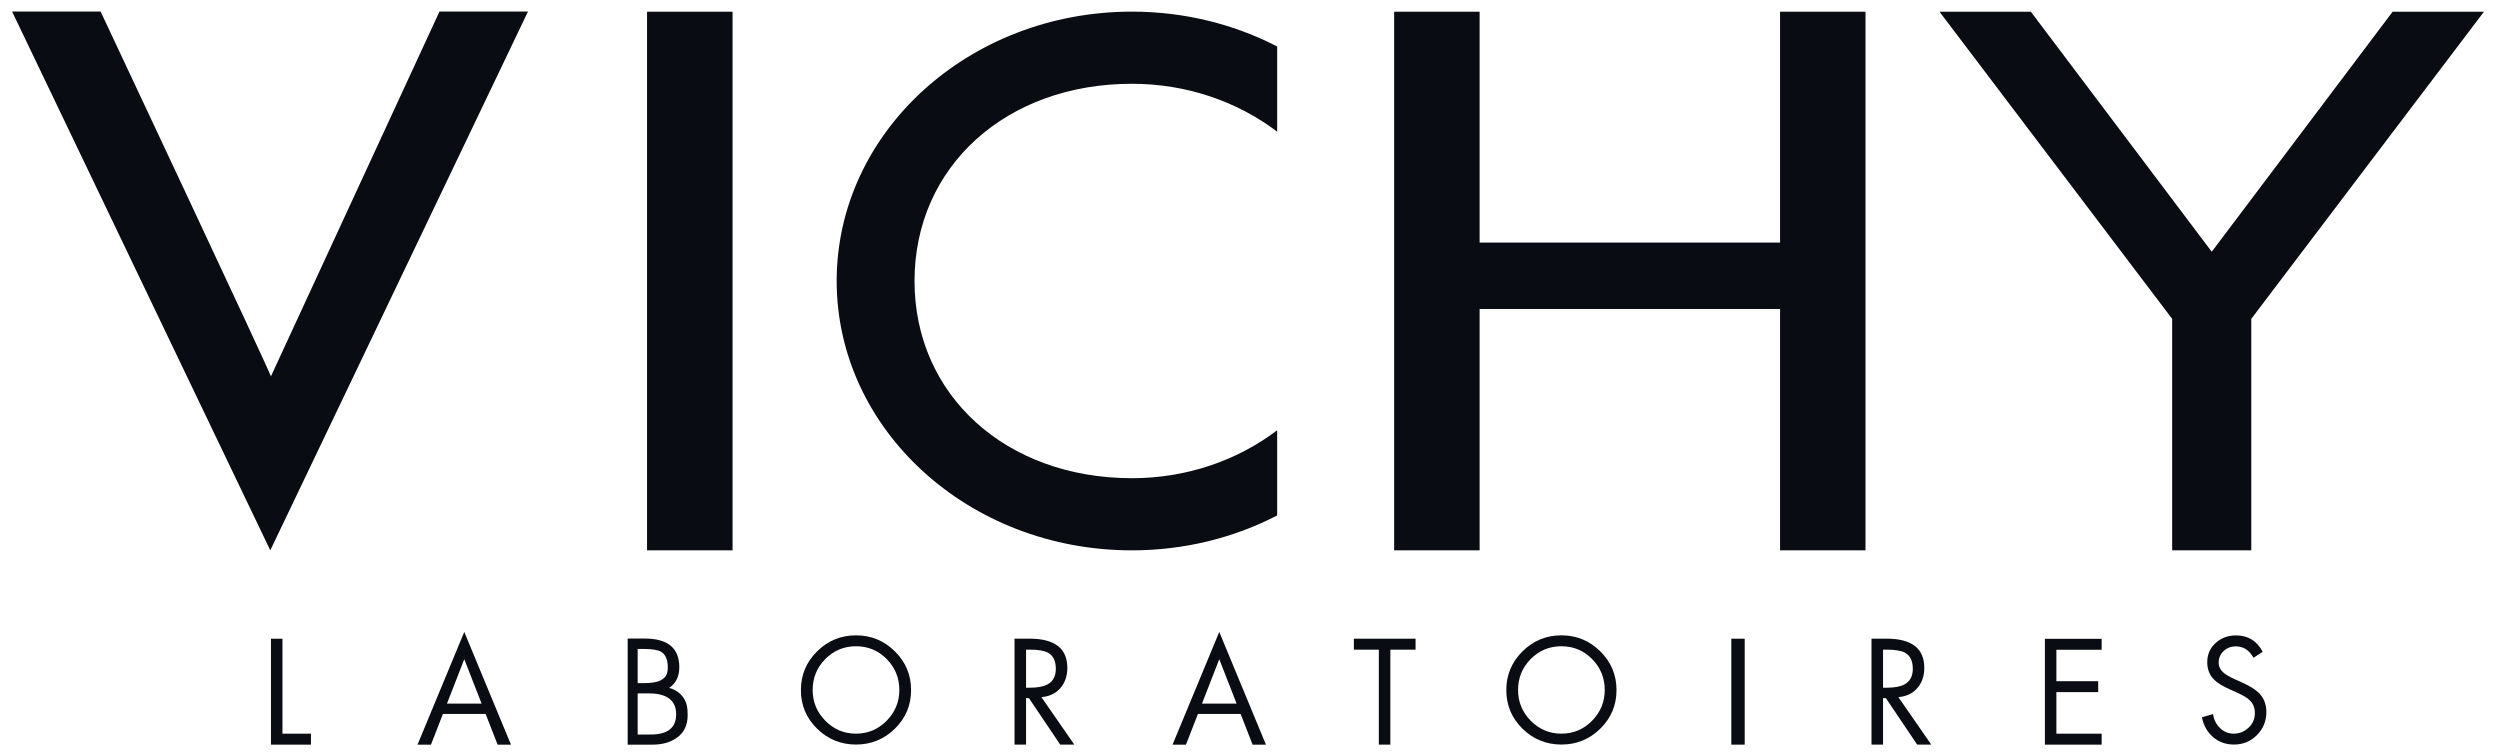 <svg xmlns="http://www.w3.org/2000/svg" width="106" height="32" viewBox="0 0 106 32" fill="none"><path fill-rule="evenodd" clip-rule="evenodd" d="M75.475 23.334V13.101H62.736V23.334H59.112V0.497H62.736V10.285H75.475V0.497H79.097V23.334H75.475Z" fill="#090C12"></path><path fill-rule="evenodd" clip-rule="evenodd" d="M21.665 31.573L19.685 26.794L17.703 31.573H18.273L18.781 30.27H20.59L21.098 31.573H21.665ZM18.951 29.834L19.685 27.95L20.42 29.834H18.951Z" fill="#090C12"></path><path fill-rule="evenodd" clip-rule="evenodd" d="M53.11 31.573H53.676L51.697 26.794L49.716 31.573H50.285L50.793 30.27H52.602L53.11 31.573ZM50.964 29.834L51.697 27.95L52.432 29.834H50.964Z" fill="#090C12"></path><path d="M73.408 27.081V31.573H73.975V27.081H73.408Z" fill="#090C12"></path><path d="M27.435 0.497V23.334H31.061V0.497H27.435Z" fill="#090C12"></path><path d="M18.634 0.489L11.486 15.96C11.525 15.923 4.266 0.489 4.266 0.489H0.512L11.46 23.334L22.387 0.489H18.634Z" fill="#090C12"></path><path d="M47.99 20.275C42.668 20.275 38.776 16.77 38.776 11.913C38.776 7.055 42.668 3.552 47.99 3.552C50.334 3.552 52.481 4.315 54.152 5.584V1.971C52.332 1.03 50.23 0.493 47.99 0.493C41.079 0.493 35.475 5.606 35.475 11.914C35.475 18.221 41.078 23.335 47.99 23.335C50.23 23.335 52.332 22.797 54.152 21.855V18.243C52.481 19.512 50.334 20.276 47.99 20.276V20.275Z" fill="#090C12"></path><path d="M27.037 29.401V31.143H27.592C28.342 31.143 28.669 30.832 28.669 30.284C28.669 29.736 28.32 29.401 27.529 29.401H27.037ZM27.037 27.515V28.965H27.289C27.623 28.965 27.864 28.925 28.011 28.846C28.213 28.734 28.314 28.61 28.314 28.291C28.314 27.972 28.218 27.745 28.029 27.635C27.888 27.555 27.644 27.516 27.294 27.516H27.037L27.037 27.515ZM26.613 27.074H27.335C28.314 27.074 28.803 27.479 28.803 28.291C28.803 28.681 28.659 28.974 28.372 29.169C28.628 29.232 28.831 29.372 28.98 29.586C29.13 29.802 29.157 30.046 29.157 30.321C29.157 30.746 29.004 31.067 28.697 31.281C28.421 31.476 28.099 31.574 27.633 31.574H26.613V27.074Z" fill="#090C12"></path><path d="M36.294 27.401C35.783 27.401 35.349 27.583 34.992 27.944C34.636 28.306 34.457 28.743 34.457 29.254C34.457 29.764 34.636 30.195 34.994 30.56C35.354 30.924 35.786 31.107 36.294 31.107C36.801 31.107 37.235 30.924 37.594 30.56C37.952 30.196 38.132 29.76 38.132 29.254C38.132 28.747 37.953 28.306 37.597 27.944C37.24 27.583 36.806 27.401 36.294 27.401ZM36.294 26.938C36.936 26.938 37.486 27.165 37.944 27.618C38.402 28.072 38.63 28.618 38.63 29.259C38.63 29.901 38.401 30.445 37.944 30.896C37.486 31.344 36.936 31.569 36.294 31.569C35.652 31.569 35.103 31.344 34.644 30.896C34.187 30.445 33.958 29.9 33.958 29.259C33.958 28.619 34.187 28.072 34.644 27.618C35.103 27.164 35.653 26.938 36.294 26.938Z" fill="#090C12"></path><path d="M66.204 27.401C65.692 27.401 65.258 27.583 64.901 27.944C64.545 28.306 64.366 28.743 64.366 29.254C64.366 29.764 64.546 30.195 64.904 30.56C65.263 30.924 65.695 31.107 66.204 31.107C66.712 31.107 67.144 30.924 67.504 30.56C67.862 30.196 68.041 29.76 68.041 29.254C68.041 28.747 67.863 28.306 67.505 27.944C67.149 27.583 66.715 27.401 66.204 27.401ZM66.204 26.938C66.845 26.938 67.395 27.165 67.853 27.618C68.311 28.072 68.54 28.618 68.54 29.259C68.54 29.901 68.311 30.445 67.853 30.896C67.395 31.344 66.845 31.569 66.204 31.569C65.562 31.569 65.012 31.344 64.553 30.896C64.096 30.445 63.867 29.9 63.867 29.259C63.867 28.619 64.096 28.072 64.553 27.618C65.012 27.164 65.561 26.938 66.204 26.938Z" fill="#090C12"></path><path d="M95.936 27.636L95.549 27.891C95.367 27.565 95.117 27.405 94.795 27.405C94.6 27.405 94.429 27.471 94.287 27.6C94.144 27.73 94.072 27.897 94.072 28.099C94.072 28.268 94.149 28.417 94.305 28.543C94.397 28.618 94.547 28.704 94.756 28.799L95.045 28.929C95.389 29.084 95.635 29.235 95.781 29.386C95.989 29.596 96.094 29.862 96.094 30.187C96.094 30.575 95.96 30.902 95.694 31.168C95.427 31.435 95.104 31.569 94.722 31.569C94.374 31.569 94.078 31.463 93.833 31.252C93.588 31.041 93.43 30.761 93.362 30.413L93.835 30.276C93.867 30.509 93.962 30.706 94.125 30.866C94.287 31.026 94.482 31.107 94.709 31.107C94.949 31.107 95.158 31.022 95.338 30.855C95.518 30.687 95.607 30.48 95.607 30.235C95.607 29.989 95.523 29.812 95.358 29.665C95.254 29.57 95.069 29.464 94.802 29.345L94.537 29.226C94.231 29.092 94.01 28.953 93.87 28.81C93.681 28.616 93.587 28.373 93.587 28.08C93.587 27.744 93.71 27.467 93.958 27.25C94.189 27.044 94.473 26.941 94.808 26.941C95.318 26.941 95.694 27.172 95.937 27.635L95.936 27.636Z" fill="#090C12"></path><path d="M86.704 31.573V27.086H89.11V27.55H87.191V28.883H88.964V29.346H87.191V31.108H89.11V31.573H86.704Z" fill="#090C12"></path><path d="M11.976 27.082V31.108H13.185V31.573H11.489V27.082H11.976Z" fill="#090C12"></path><path d="M58.951 27.546V31.572H58.463V27.546H57.404V27.081H60.02V27.546H58.951Z" fill="#090C12"></path><path d="M43.505 27.545V29.159H43.656C43.993 29.159 44.247 29.112 44.418 29.016C44.651 28.889 44.767 28.669 44.767 28.356C44.767 28.021 44.654 27.794 44.43 27.671C44.272 27.587 44.011 27.545 43.651 27.545H43.505ZM43.505 29.6V31.572H43.016V27.079H43.65C44.72 27.079 45.255 27.492 45.255 28.318C45.255 28.664 45.155 28.951 44.958 29.177C44.761 29.404 44.493 29.53 44.156 29.558L45.551 31.572H44.953L43.626 29.6H43.504H43.505Z" fill="#090C12"></path><path d="M79.841 27.545V29.159H79.992C80.329 29.159 80.583 29.112 80.754 29.016C80.988 28.889 81.103 28.669 81.103 28.356C81.103 28.021 80.99 27.794 80.766 27.671C80.607 27.587 80.348 27.545 79.987 27.545H79.841ZM79.841 29.6V31.572H79.352V27.079H79.985C81.056 27.079 81.59 27.492 81.59 28.318C81.59 28.664 81.491 28.951 81.293 29.177C81.096 29.404 80.828 29.53 80.491 29.558L81.886 31.572H81.288L79.961 29.6H79.84H79.841Z" fill="#090C12"></path><path d="M105.32 0.497L95.454 13.52V23.334H92.1V13.52L82.235 0.497H86.108L93.778 10.673L101.447 0.497H105.32Z" fill="#090C12"></path></svg>